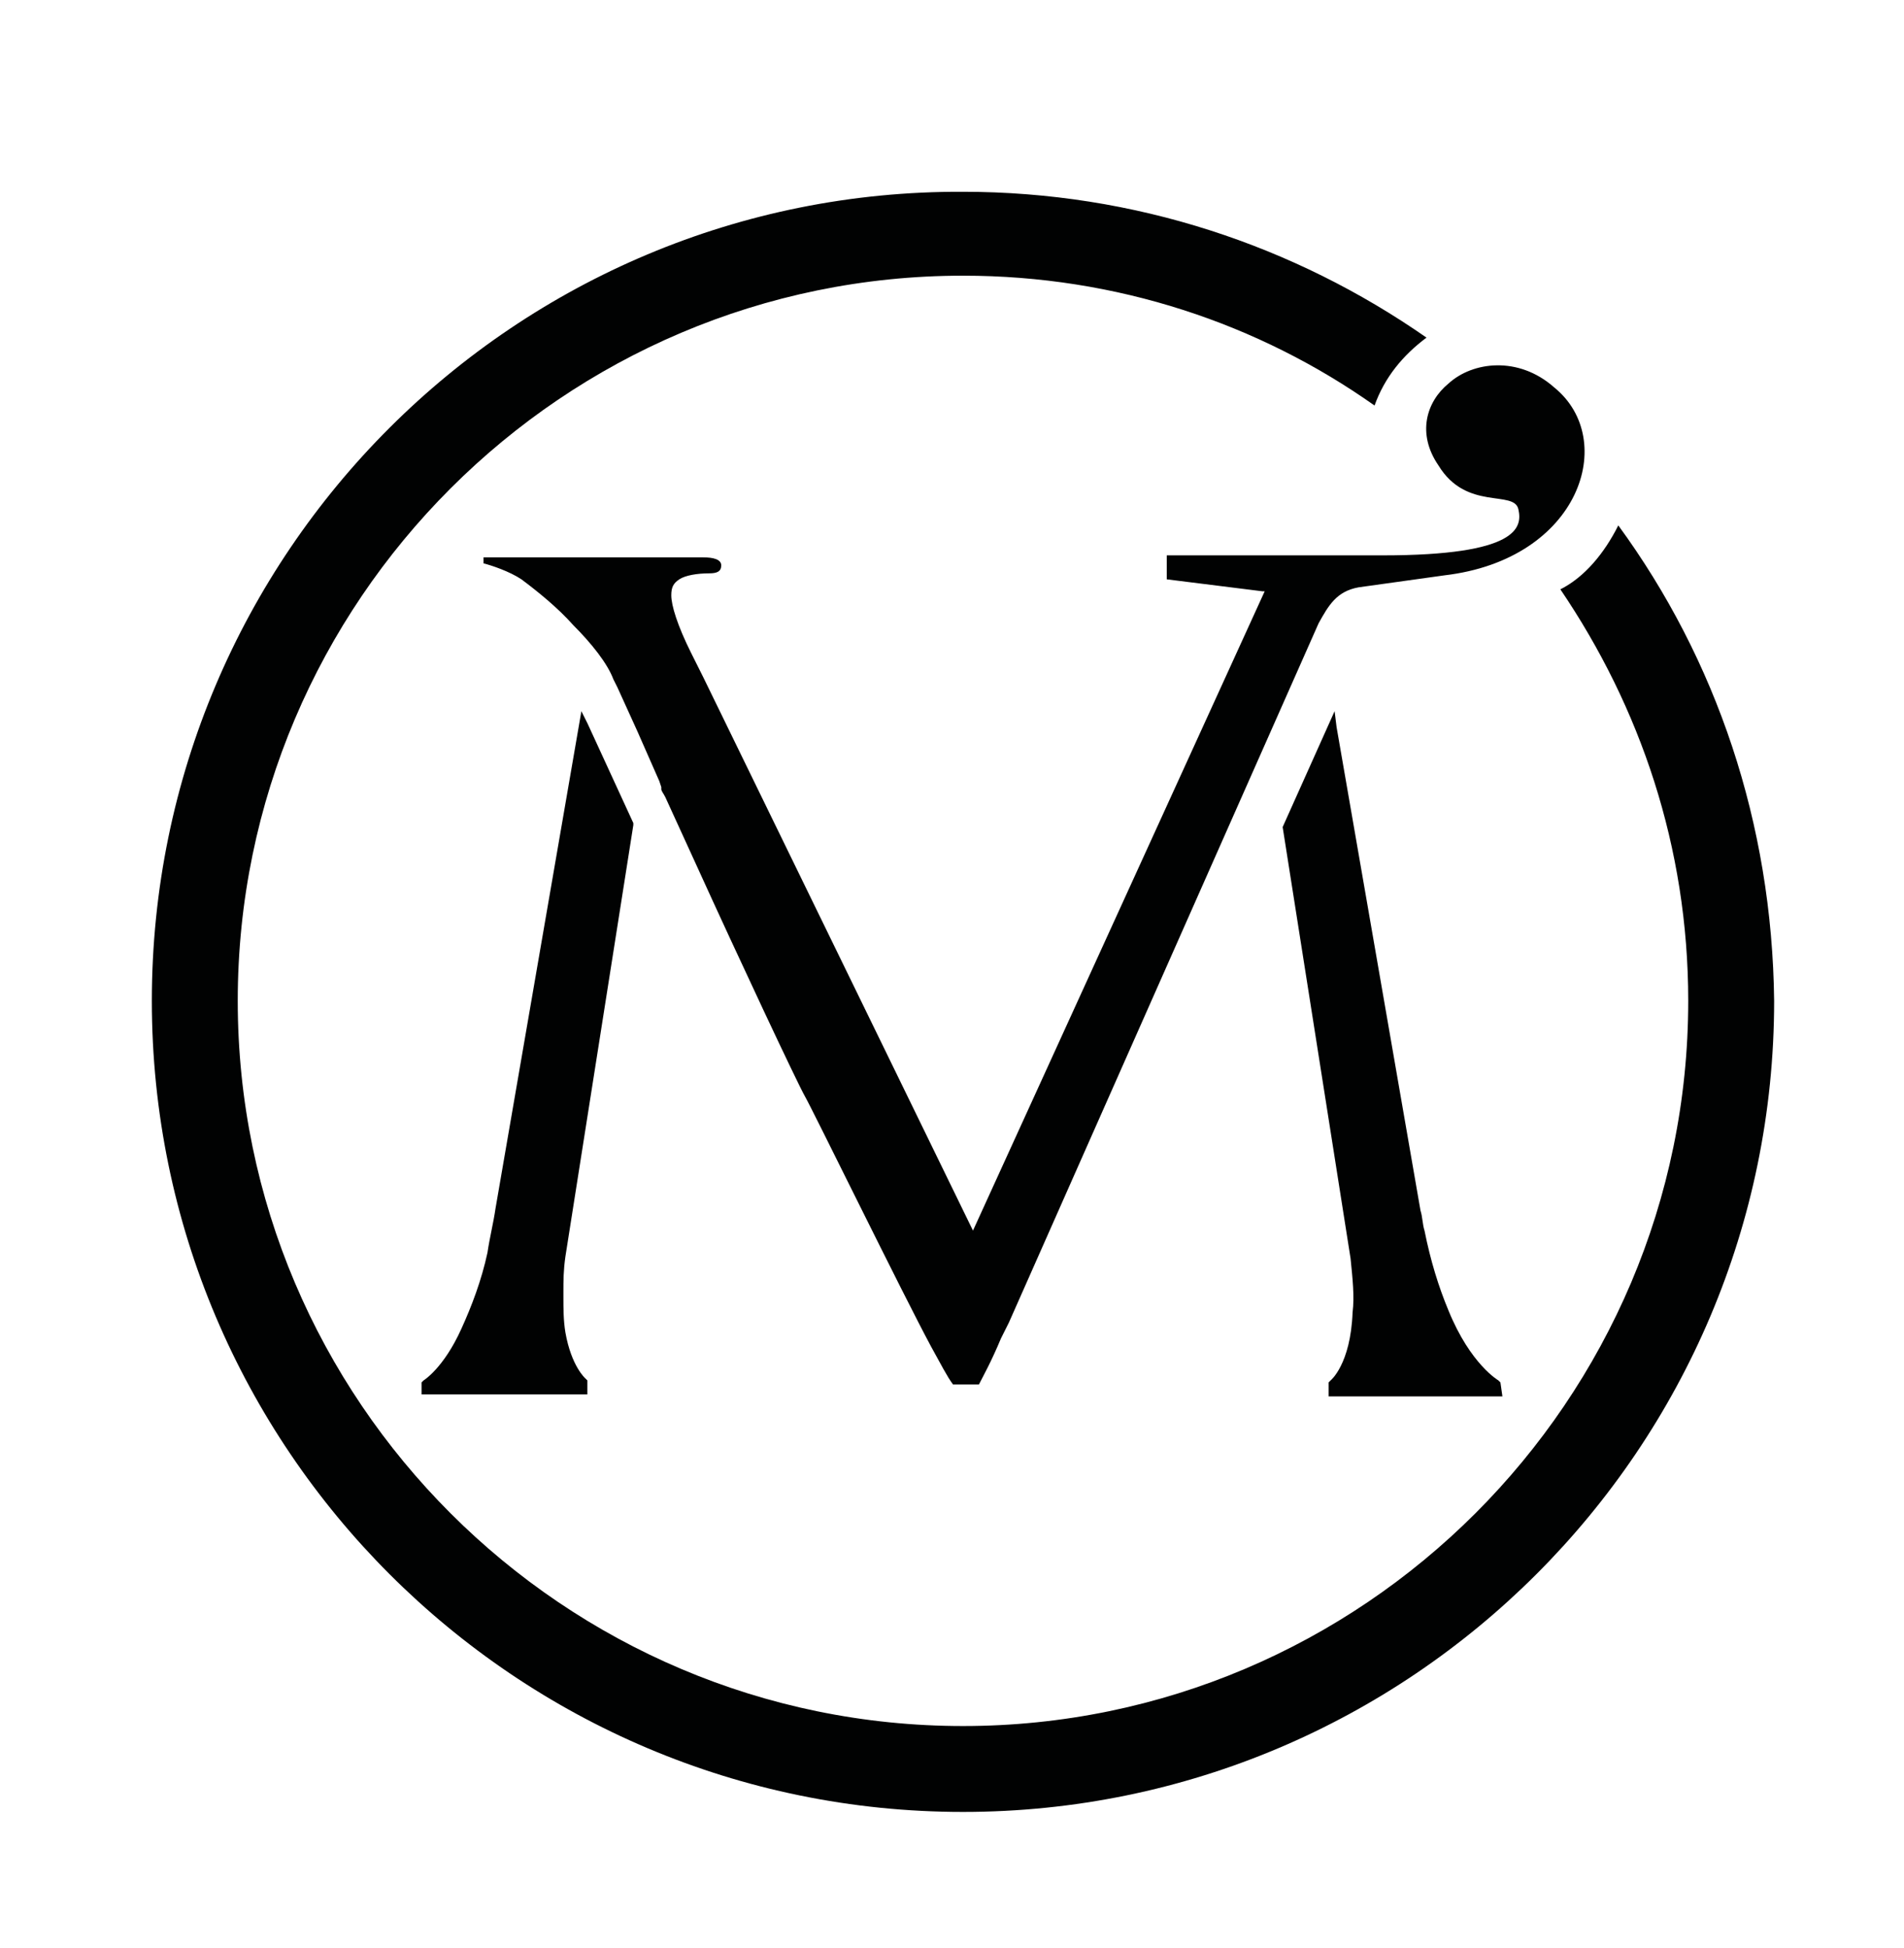 <?xml version="1.0" encoding="utf-8"?>
<!-- Generator: Adobe Illustrator 24.0.1, SVG Export Plug-In . SVG Version: 6.00 Build 0)  -->
<svg version="1.1" id="Layer_1" xmlns="http://www.w3.org/2000/svg" xmlns:xlink="http://www.w3.org/1999/xlink" x="0px" y="0px"
	 viewBox="0 0 95.3 97.5" style="enable-background:new 0 0 95.3 97.5;" xml:space="preserve">
<style type="text/css">
	.st0{fill:#010202;}
</style>
<g>
	<path class="st0" d="M81,26.3c-0.7,1.4-1.7,2.6-2.9,3.2c4,5.9,6.4,12.9,6.4,20.6c0,20-16.3,36.3-36.3,36.3
		c-20,0-36.3-16.3-36.3-36.3c0-20,16.3-36.3,36.3-36.3c7.7,0,14.8,2.4,20.6,6.5c0.5-1.4,1.4-2.5,2.6-3.4c-6.6-4.6-14.6-7.3-23.2-7.3
		C25.8,9.5,7.6,27.7,7.6,50.1c0,22.4,18.2,40.6,40.6,40.6c22.4,0,40.6-18.2,40.6-40.6C88.7,41.2,85.9,33,81,26.3"/>
	<g>
		<path class="st0" d="M75.1,69.2L75,69.1c0,0-1.4-0.8-2.5-3.5c-0.5-1.2-0.9-2.5-1.2-4c-0.1-0.3-0.1-0.7-0.2-1l-4.2-24.2l-0.1-0.8
			l-2.6,5.8l3.4,21.6c0.1,1,0.2,1.9,0.1,2.7c-0.1,2.6-1.1,3.4-1.1,3.4l-0.1,0.1v0.7c0,0,0.4,0,1.1,0h7.6L75.1,69.2z"/>
		<path class="st0" d="M28.3,62.9l3.4-21.6l0-0.1c-2.3-5-2.3-5-2.3-5l-0.3-0.6l-4.3,24.9c-0.1,0.7-0.3,1.5-0.4,2.2
			c-0.3,1.4-0.8,2.7-1.3,3.8c-0.9,2-1.9,2.6-1.9,2.6l-0.1,0.1v0.6h7.2h1.1l0-0.7L29.3,69c0,0-0.7-0.6-1-2.3
			c-0.1-0.6-0.1-1.2-0.1-1.8l0-0.2C28.2,64.1,28.2,63.6,28.3,62.9z"/>
	</g>
</g>
<g>
	<path class="st0" d="M77.8,19.4c-1.8-1.6-4.1-1.3-5.3-0.2c-1.1,0.9-1.6,2.5-0.5,4.1c1.4,2.3,3.8,1.2,4,2.2c0.2,0.9,0,2.3-6.8,2.3
		H58.4V29l4.8,0.6c0,0,0.1,0,0.1,0l-14.6,32L35.2,33.9l-0.6-1.2c-0.7-1.4-1-2.4-1-2.9c0-0.4,0.1-0.6,0.4-0.8
		c0.3-0.2,0.9-0.3,1.5-0.3c0.4,0,0.6-0.1,0.6-0.4c0-0.3-0.4-0.4-0.9-0.4h-2.4h-5.6h-3v0.3c0.4,0.1,1.3,0.4,1.9,0.8
		c0.8,0.6,1.8,1.4,2.6,2.3c0.9,0.9,1.7,1.9,2,2.7c0,0,0,0,0,0l0.2,0.4l1,2.2c0,0,0,0,0,0l1.1,2.5l0.1,0.3l0,0.1h0
		c0,0.1,0.1,0.2,0.2,0.4l1.6,3.5c2,4.4,5,10.8,5.4,11.5c0.3,0.5,4.9,9.9,6.3,12.5c0.5,0.9,0.8,1.5,1.1,1.9h1.3
		c0.2-0.4,0.6-1.1,1.1-2.3l0.4-0.8l15.5-35c0.5-0.9,0.9-1.6,2-1.8l4.3-0.6C79.1,28,81,22,77.8,19.4z"/>
</g>
</svg>
